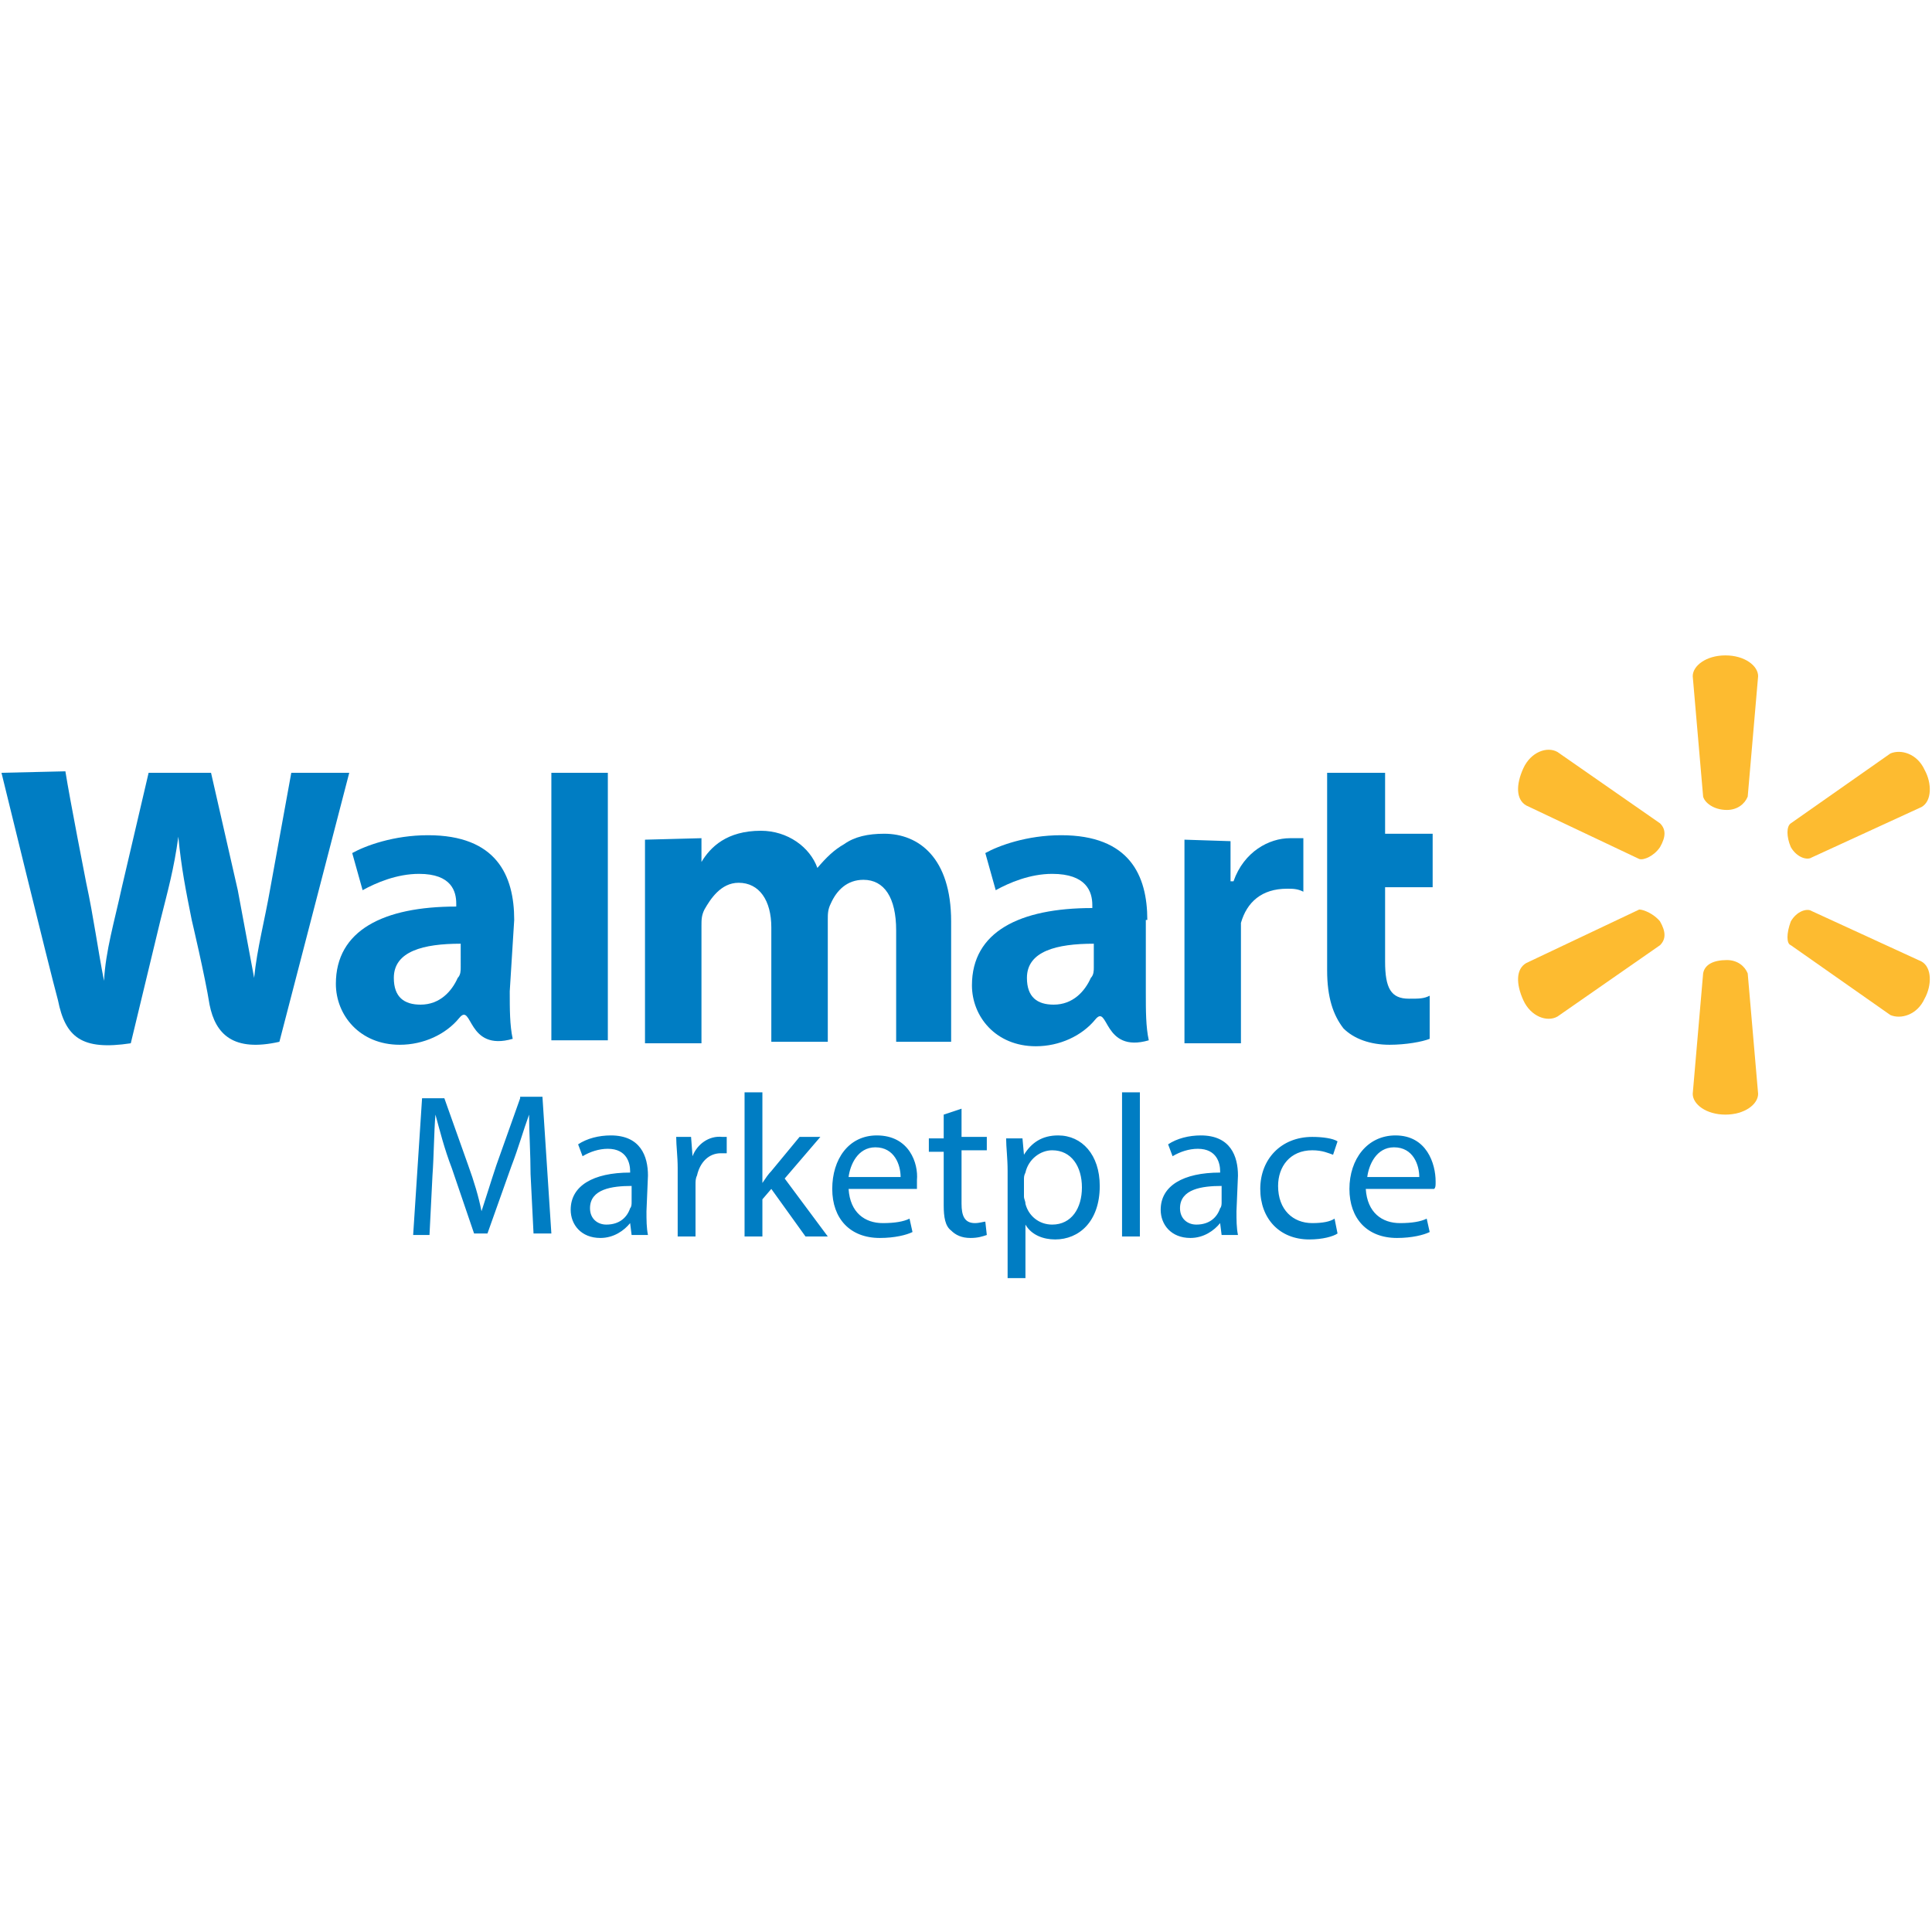 <?xml version="1.0" encoding="UTF-8"?> <svg xmlns="http://www.w3.org/2000/svg" xmlns:xlink="http://www.w3.org/1999/xlink" version="1.1" id="Layer_1" x="0px" y="0px" viewBox="0 0 130 130" style="enable-background:new 0 0 130 130;" xml:space="preserve"> <style type="text/css"> .st0{fill:#007DC3;} .st1{fill-rule:evenodd;clip-rule:evenodd;fill:#007DC3;} .st2{fill-rule:evenodd;clip-rule:evenodd;fill:#FDBB30;} </style> <g transform="translate(0 9)"> <g> <path class="st0" d="M77.2,52.9c0-3-1.2-5.7-5.8-5.7c-2.3,0-4.2,0.7-5.1,1.2l0.7,2.5c0.9-0.5,2.3-1.1,3.8-1.1 c2.3,0,2.7,1.2,2.7,2.1v0.2c-4.9,0-8.1,1.6-8.1,5.2c0,2.1,1.6,4.1,4.3,4.1c1.6,0,3.1-0.7,4-1.8c0.9-1.1,0.5,2.3,3.6,1.4 c-0.2-0.9-0.2-2-0.2-3.2V52.9z M73.6,56.1c0,0.2,0,0.5-0.2,0.7c-0.4,0.9-1.2,1.8-2.5,1.8c-1.1,0-1.8-0.5-1.8-1.8 c0-1.8,2-2.3,4.5-2.3V56.1z"></path> <path class="st1" d="M0.1,43c0,0,3.2,13.1,3.8,15.3c0.5,2.5,1.6,3.4,4.9,2.9l2-8.3c0.5-2,0.9-3.4,1.2-5.6c0.2,2.1,0.5,3.6,0.9,5.6 c0,0,0.9,3.8,1.2,5.7c0.4,2,1.6,3.2,4.7,2.5L23.5,43h-3.9l-1.4,7.7c-0.4,2.3-0.9,4.1-1.1,6.1c-0.4-2.1-0.7-3.8-1.1-5.9L14.2,43H10 l-1.8,7.7C7.7,53,7.1,55,7,57c-0.4-2-0.7-4.3-1.2-6.6c0,0-1.1-5.6-1.4-7.5"></path> <path class="st0" d="M34.6,52.9c0-3-1.2-5.7-5.8-5.7c-2.3,0-4.2,0.7-5.1,1.2l0.7,2.5c0.9-0.5,2.3-1.1,3.8-1.1c2.2,0,2.5,1.2,2.5,2 V52c-4.9,0-8.1,1.6-8.1,5.2c0,2.1,1.6,4.1,4.3,4.1c1.6,0,3.1-0.7,4-1.8c0.9-1.1,0.5,2.3,3.6,1.4c-0.2-0.9-0.2-2-0.2-3.2L34.6,52.9 z M31,56.1c0,0.2,0,0.5-0.2,0.7c-0.4,0.9-1.2,1.8-2.5,1.8c-1.1,0-1.8-0.5-1.8-1.8c0-1.8,2-2.3,4.5-2.3L31,56.1z"></path> <path class="st1" d="M40.9,57.2V43h-3.8V61h3.8"></path> <path class="st1" d="M89.3,43v13.3c0,1.8,0.4,3,1.1,3.9c0.7,0.7,1.8,1.1,3.1,1.1c1.1,0,2.2-0.2,2.7-0.4v-2.9 c-0.4,0.2-0.7,0.2-1.4,0.2c-1.2,0-1.6-0.7-1.6-2.5v-5h3.2v-3.6h-3.2V43"></path> <path class="st1" d="M79.7,47.5v13.7h3.8v-7c0-0.4,0-0.7,0-1.1c0.4-1.4,1.4-2.3,3.1-2.3c0.4,0,0.7,0,1.1,0.2v-3.6 c-0.4,0-0.5,0-0.9,0c-1.4,0-3.1,0.9-3.8,2.9h-0.2v-2.7"></path> <path class="st1" d="M43.4,47.5v13.7h3.8v-7.9c0-0.4,0-0.7,0.2-1.1c0.4-0.7,1.1-1.8,2.3-1.8c1.4,0,2.2,1.2,2.2,3v7.7h3.8v-8.2 c0-0.4,0-0.7,0.2-1.1c0.4-0.9,1.1-1.6,2.2-1.6c1.4,0,2.2,1.2,2.2,3.4v7.5H64v-8.1c0-4.3-2.2-5.9-4.5-5.9c-1.1,0-2,0.2-2.7,0.7 c-0.7,0.4-1.2,0.9-1.8,1.6c-0.5-1.4-2-2.5-3.8-2.5c-2.3,0-3.4,1.1-4,2.1v-1.6"></path> </g> <path class="st2" d="M116.2,45.5c0.7,0,1.2-0.4,1.4-0.9l0.7-8.1c0-0.7-0.9-1.4-2.2-1.4s-2.2,0.7-2.2,1.4l0.7,8.1 C114.7,45,115.3,45.5,116.2,45.5"></path> <path class="st2" d="M111.7,48c0.4-0.7,0.4-1.2,0-1.6l-6.9-4.8c-0.7-0.4-1.8,0-2.3,1.1c-0.5,1.1-0.5,2.1,0.2,2.5l7.6,3.6 C110.6,48.9,111.3,48.6,111.7,48"></path> <path class="st2" d="M120.5,48c0.4,0.7,1.1,0.9,1.4,0.7l7.4-3.4c0.7-0.4,0.7-1.6,0.2-2.5c-0.5-1.1-1.6-1.4-2.3-1.1l-6.7,4.7 C120.2,46.6,120.2,47.3,120.5,48"></path> <path class="st2" d="M116.2,55.6c0.7,0,1.2,0.4,1.4,0.9l0.7,8.1c0,0.7-0.9,1.4-2.2,1.4s-2.2-0.7-2.2-1.4l0.7-8.1 C114.7,55.9,115.3,55.6,116.2,55.6"></path> <path class="st2" d="M120.5,53c0.4-0.7,1.1-0.9,1.4-0.7l7.4,3.4c0.7,0.4,0.7,1.6,0.2,2.5c-0.5,1.1-1.6,1.4-2.3,1.1l-6.7-4.7 C120.2,54.5,120.2,53.8,120.5,53"></path> <path class="st2" d="M111.7,53c0.4,0.7,0.4,1.2,0,1.6l-6.9,4.8c-0.7,0.4-1.8,0-2.3-1.1c-0.5-1.1-0.5-2.1,0.2-2.5l7.6-3.6 C110.6,52.2,111.3,52.5,111.7,53"></path> <path class="st1" d="M92,70.2c0.1-0.8,0.6-2,1.8-2c1.3,0,1.7,1.2,1.7,2H92z M96.6,70.5c0-1.2-0.6-3.1-2.7-3.1 c-1.9,0-3.1,1.6-3.1,3.6s1.2,3.3,3.2,3.3c1,0,1.8-0.2,2.2-0.4L96,73c-0.4,0.2-1,0.3-1.8,0.3c-1.2,0-2.2-0.7-2.3-2.3h4.6 C96.6,70.9,96.6,70.8,96.6,70.5z M88.3,68.4c0.7,0,1.1,0.2,1.4,0.3l0.3-0.9c-0.3-0.2-1-0.3-1.7-0.3c-2.1,0-3.5,1.5-3.5,3.5 c0,2,1.3,3.4,3.3,3.4c0.9,0,1.6-0.2,1.9-0.4L89.8,73c-0.3,0.2-0.8,0.3-1.5,0.3c-1.3,0-2.3-0.9-2.3-2.5C86,69.5,86.8,68.4,88.3,68.4 z M82.2,71.9c0,0.1,0,0.3-0.1,0.4c-0.2,0.6-0.7,1.1-1.6,1.1c-0.6,0-1.1-0.4-1.1-1.1c0-1.3,1.5-1.5,2.8-1.5V71.9z M83.3,70.1 c0-1.3-0.5-2.7-2.5-2.7c-0.8,0-1.6,0.2-2.2,0.6l0.3,0.8c0.5-0.3,1.1-0.5,1.7-0.5c1.3,0,1.5,1,1.5,1.5v0.1c-2.5,0-4,0.9-4,2.5 c0,1,0.7,1.9,2,1.9c0.9,0,1.6-0.5,2-1h0l0.1,0.8h1.1c-0.1-0.5-0.1-1-0.1-1.6L83.3,70.1z M75.5,74.2h1.2v-9.7h-1.2V74.2z M70.8,73.4 c-0.9,0-1.6-0.6-1.8-1.4c0-0.2-0.1-0.3-0.1-0.5v-1.1c0-0.2,0-0.3,0.1-0.5c0.2-0.9,1-1.5,1.8-1.5c1.3,0,2,1.1,2,2.5 C72.8,72.3,72.1,73.4,70.8,73.4z M71.2,67.4c-1.1,0-1.8,0.5-2.3,1.3h0l-0.1-1.1h-1.1c0,0.6,0.1,1.3,0.1,2.2v7.2h1.2v-3.6h0 c0.4,0.7,1.2,1,2,1c1.6,0,3-1.2,3-3.6C74,68.7,72.8,67.4,71.2,67.4z M64.7,65.6L63.5,66v1.6h-1v0.9h1v3.6c0,0.8,0.1,1.4,0.5,1.7 c0.3,0.3,0.7,0.5,1.3,0.5c0.5,0,0.8-0.1,1.1-0.2l-0.1-0.9c-0.1,0-0.4,0.1-0.7,0.1c-0.7,0-0.9-0.5-0.9-1.3v-3.6h1.7v-0.9h-1.7V65.6z M57.1,70.2c0.1-0.8,0.6-2,1.8-2c1.3,0,1.7,1.2,1.7,2H57.1z M59,67.4C57.1,67.4,56,69,56,71s1.2,3.3,3.2,3.3c1,0,1.8-0.2,2.2-0.4 L61.2,73c-0.4,0.2-1,0.3-1.8,0.3c-1.2,0-2.2-0.7-2.3-2.3h4.6c0-0.1,0-0.3,0-0.6C61.8,69.3,61.2,67.4,59,67.4z M55.2,67.5h-1.4 l-1.9,2.3c-0.2,0.2-0.4,0.5-0.6,0.8h0v-6.1h-1.2v9.7h1.2v-2.5l0.6-0.7l2.3,3.2h1.5l-2.9-3.9L55.2,67.5z M46.6,68.8L46.6,68.8 l-0.1-1.3h-1c0,0.6,0.1,1.3,0.1,2.1v4.6h1.2v-3.5c0-0.2,0-0.4,0.1-0.6c0.2-0.9,0.8-1.5,1.6-1.5c0.2,0,0.3,0,0.4,0v-1.1 c-0.1,0-0.2,0-0.3,0C47.7,67.4,46.9,68,46.6,68.8z M42.5,71.9c0,0.1,0,0.3-0.1,0.4c-0.2,0.6-0.7,1.1-1.6,1.1 c-0.6,0-1.1-0.4-1.1-1.1c0-1.3,1.5-1.5,2.8-1.5V71.9z M43.6,70.1c0-1.3-0.5-2.7-2.5-2.7c-0.8,0-1.6,0.2-2.2,0.6l0.3,0.8 c0.5-0.3,1.1-0.5,1.7-0.5c1.3,0,1.5,1,1.5,1.5v0.1c-2.5,0-4,0.9-4,2.5c0,1,0.7,1.9,2,1.9c0.9,0,1.6-0.5,2-1h0l0.1,0.8h1.1 c-0.1-0.5-0.1-1-0.1-1.6L43.6,70.1z M35,64.9l-1.6,4.5c-0.4,1.2-0.7,2.2-1,3.1h0c-0.2-1-0.5-2-0.9-3.1l-1.6-4.5h-1.5l-0.6,9.2h1.1 l0.2-4c0.1-1.4,0.1-2.9,0.2-4.1h0c0.3,1.1,0.6,2.3,1.1,3.6l1.5,4.4h0.9l1.6-4.5c0.5-1.3,0.8-2.4,1.2-3.5h0c0,1.1,0.1,2.7,0.1,4 l0.2,4h1.2l-0.6-9.2H35z"></path> </g> </svg> 